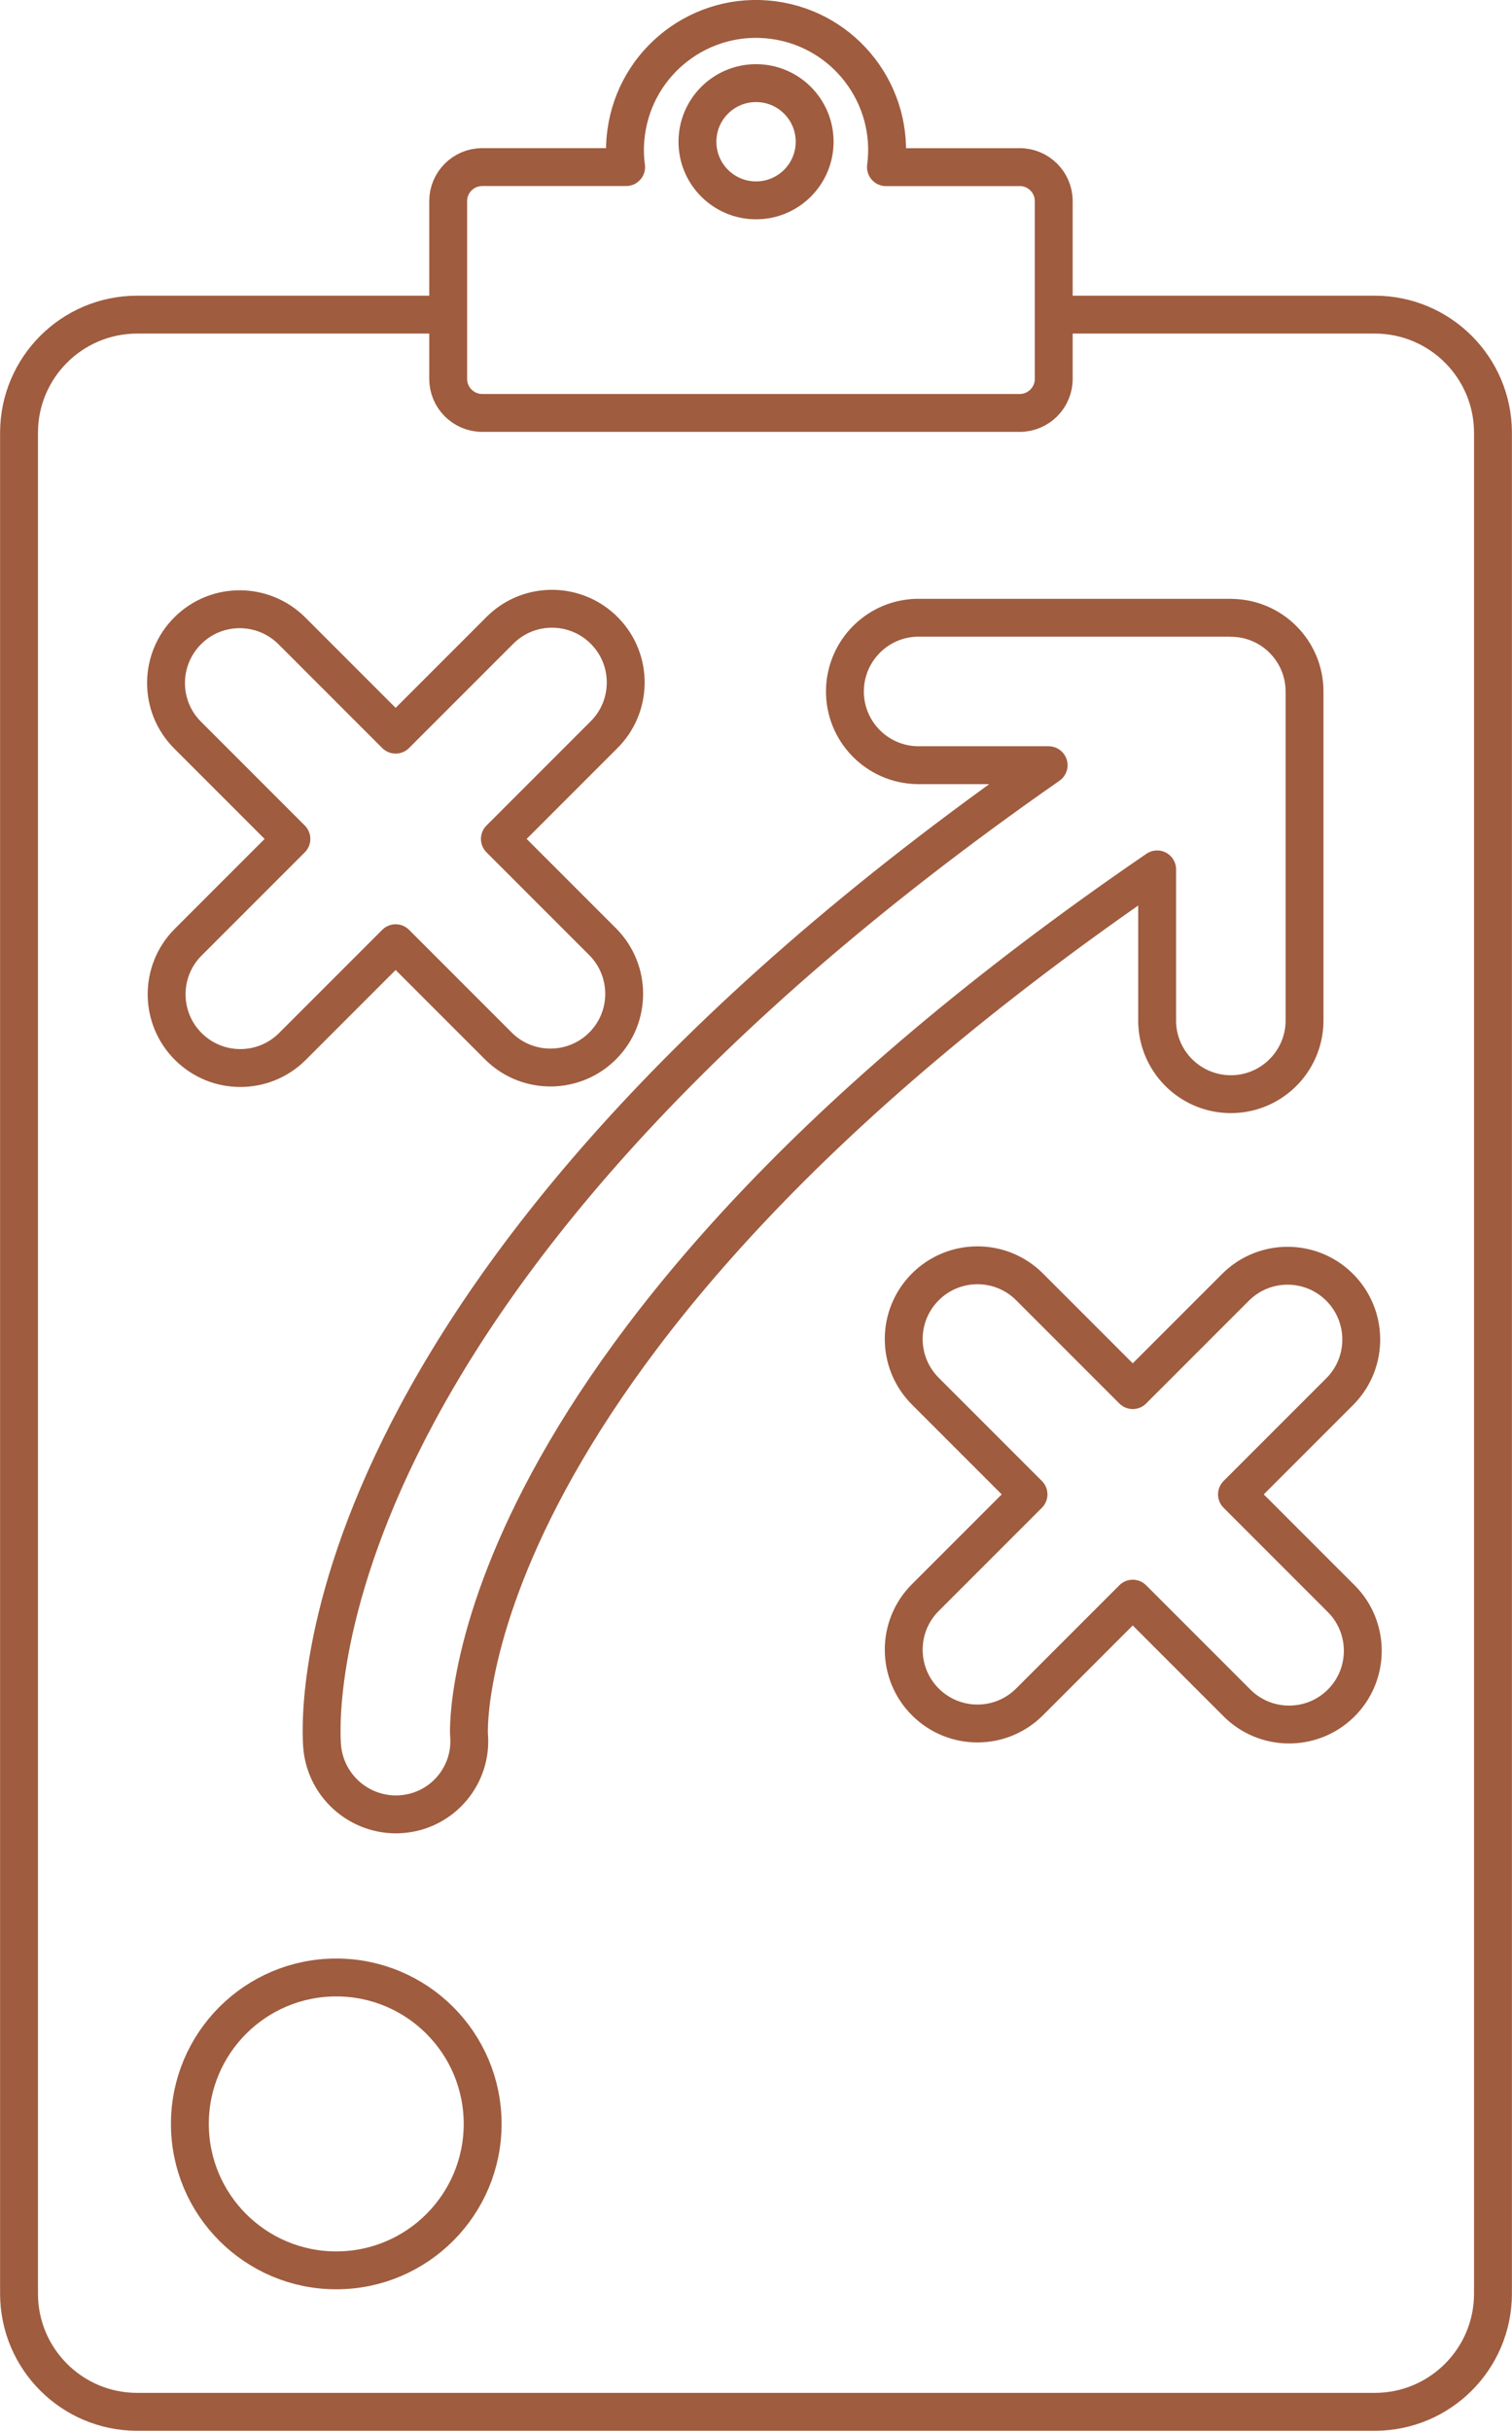 <?xml version="1.0" encoding="UTF-8"?> <svg xmlns="http://www.w3.org/2000/svg" id="Layer_1" data-name="Layer 1" version="1.1" viewBox="0 0 177.25 284.86"><defs><style> .cls-1 { fill: none; stroke: #9f5c3f; stroke-linecap: round; stroke-linejoin: round; stroke-width: 4.44px; } </style></defs><g id="Group_274" data-name="Group 274"><path id="Path_2429" data-name="Path 2429" class="cls-1" d="M125.54,36.87h35.66c7.63.02,13.8,6.2,13.82,13.82v218.12c-.02,7.63-6.2,13.8-13.82,13.82H16.05c-7.63-.02-13.8-6.2-13.82-13.82V50.69c.02-7.63,6.2-13.8,13.82-13.82h34.18"></path><circle id="Ellipse_34" data-name="Ellipse 34" class="cls-1" cx="88.63" cy="16.61" r="6.87"></circle><path id="Path_2430" data-name="Path 2430" class="cls-1" d="M119.55,19.59h-15.69c1.11-8.41-4.81-16.13-13.22-17.24-8.41-1.11-16.13,4.81-17.24,13.22-.18,1.33-.18,2.68,0,4.01h-16.87c-2.2,0-3.99,1.79-3.99,3.99v20.83c0,2.2,1.79,3.99,3.99,3.99h63.01c2.2,0,3.99-1.79,3.99-3.99v-20.83c0-2.2-1.79-3.99-3.99-3.99Z"></path><path id="Path_2431" data-name="Path 2431" class="cls-1" d="M58.6,98.31l12.13-12.13c3.42-3.32,3.51-8.8.18-12.22-3.32-3.42-8.8-3.51-12.22-.18-.06.06-.12.12-.18.18l-12.13,12.13-12.13-12.13c-3.36-3.39-8.83-3.43-12.22-.07-3.39,3.36-3.43,8.83-.07,12.22.02.02.05.05.07.07l12.13,12.13-12.13,12.13c-3.36,3.39-3.32,8.87.07,12.22,3.37,3.33,8.78,3.33,12.15,0l12.13-12.13,12.13,12.13c3.42,3.32,8.89,3.24,12.22-.18,3.26-3.35,3.25-8.69,0-12.04l-12.13-12.13Z"></path><path id="Path_2432" data-name="Path 2432" class="cls-1" d="M145.01,175.12l12.13-12.13c3.32-3.42,3.24-8.89-.18-12.22-3.35-3.26-8.69-3.26-12.04,0l-12.13,12.13-12.13-12.13c-3.39-3.36-8.87-3.32-12.22.07-3.33,3.37-3.33,8.78,0,12.15l12.13,12.13-12.13,12.13c-3.36,3.39-3.32,8.87.07,12.22,3.37,3.33,8.78,3.33,12.15,0l12.13-12.13,12.13,12.13c3.32,3.42,8.8,3.5,12.22.18,3.42-3.32,3.5-8.8.18-12.22-.06-.06-.12-.12-.18-.18l-12.13-12.13Z"></path><circle id="Ellipse_35" data-name="Ellipse 35" class="cls-1" cx="39.42" cy="248.89" r="17.16"></circle><path id="Path_2433" data-name="Path 2433" class="cls-1" d="M144.31,72.39h-36.48c-4.77-.08-8.7,3.73-8.78,8.5-.08,4.77,3.73,8.7,8.5,8.78.09,0,.19,0,.28,0h15.1c-89.06,62.05-85.36,112.82-85.16,115.07.42,4.45,4.14,7.85,8.61,7.88.27,0,.54-.01.82-.04,4.72-.42,8.21-4.6,7.78-9.32,0-.01,0-.03,0-.04-.03-.46-1.91-44.88,80.67-101.34v17.56c-.08,4.77,3.73,8.7,8.5,8.78s8.7-3.73,8.78-8.5c0-.09,0-.19,0-.28v-38.4c0-4.77-3.86-8.63-8.63-8.64Z"></path></g></svg> 